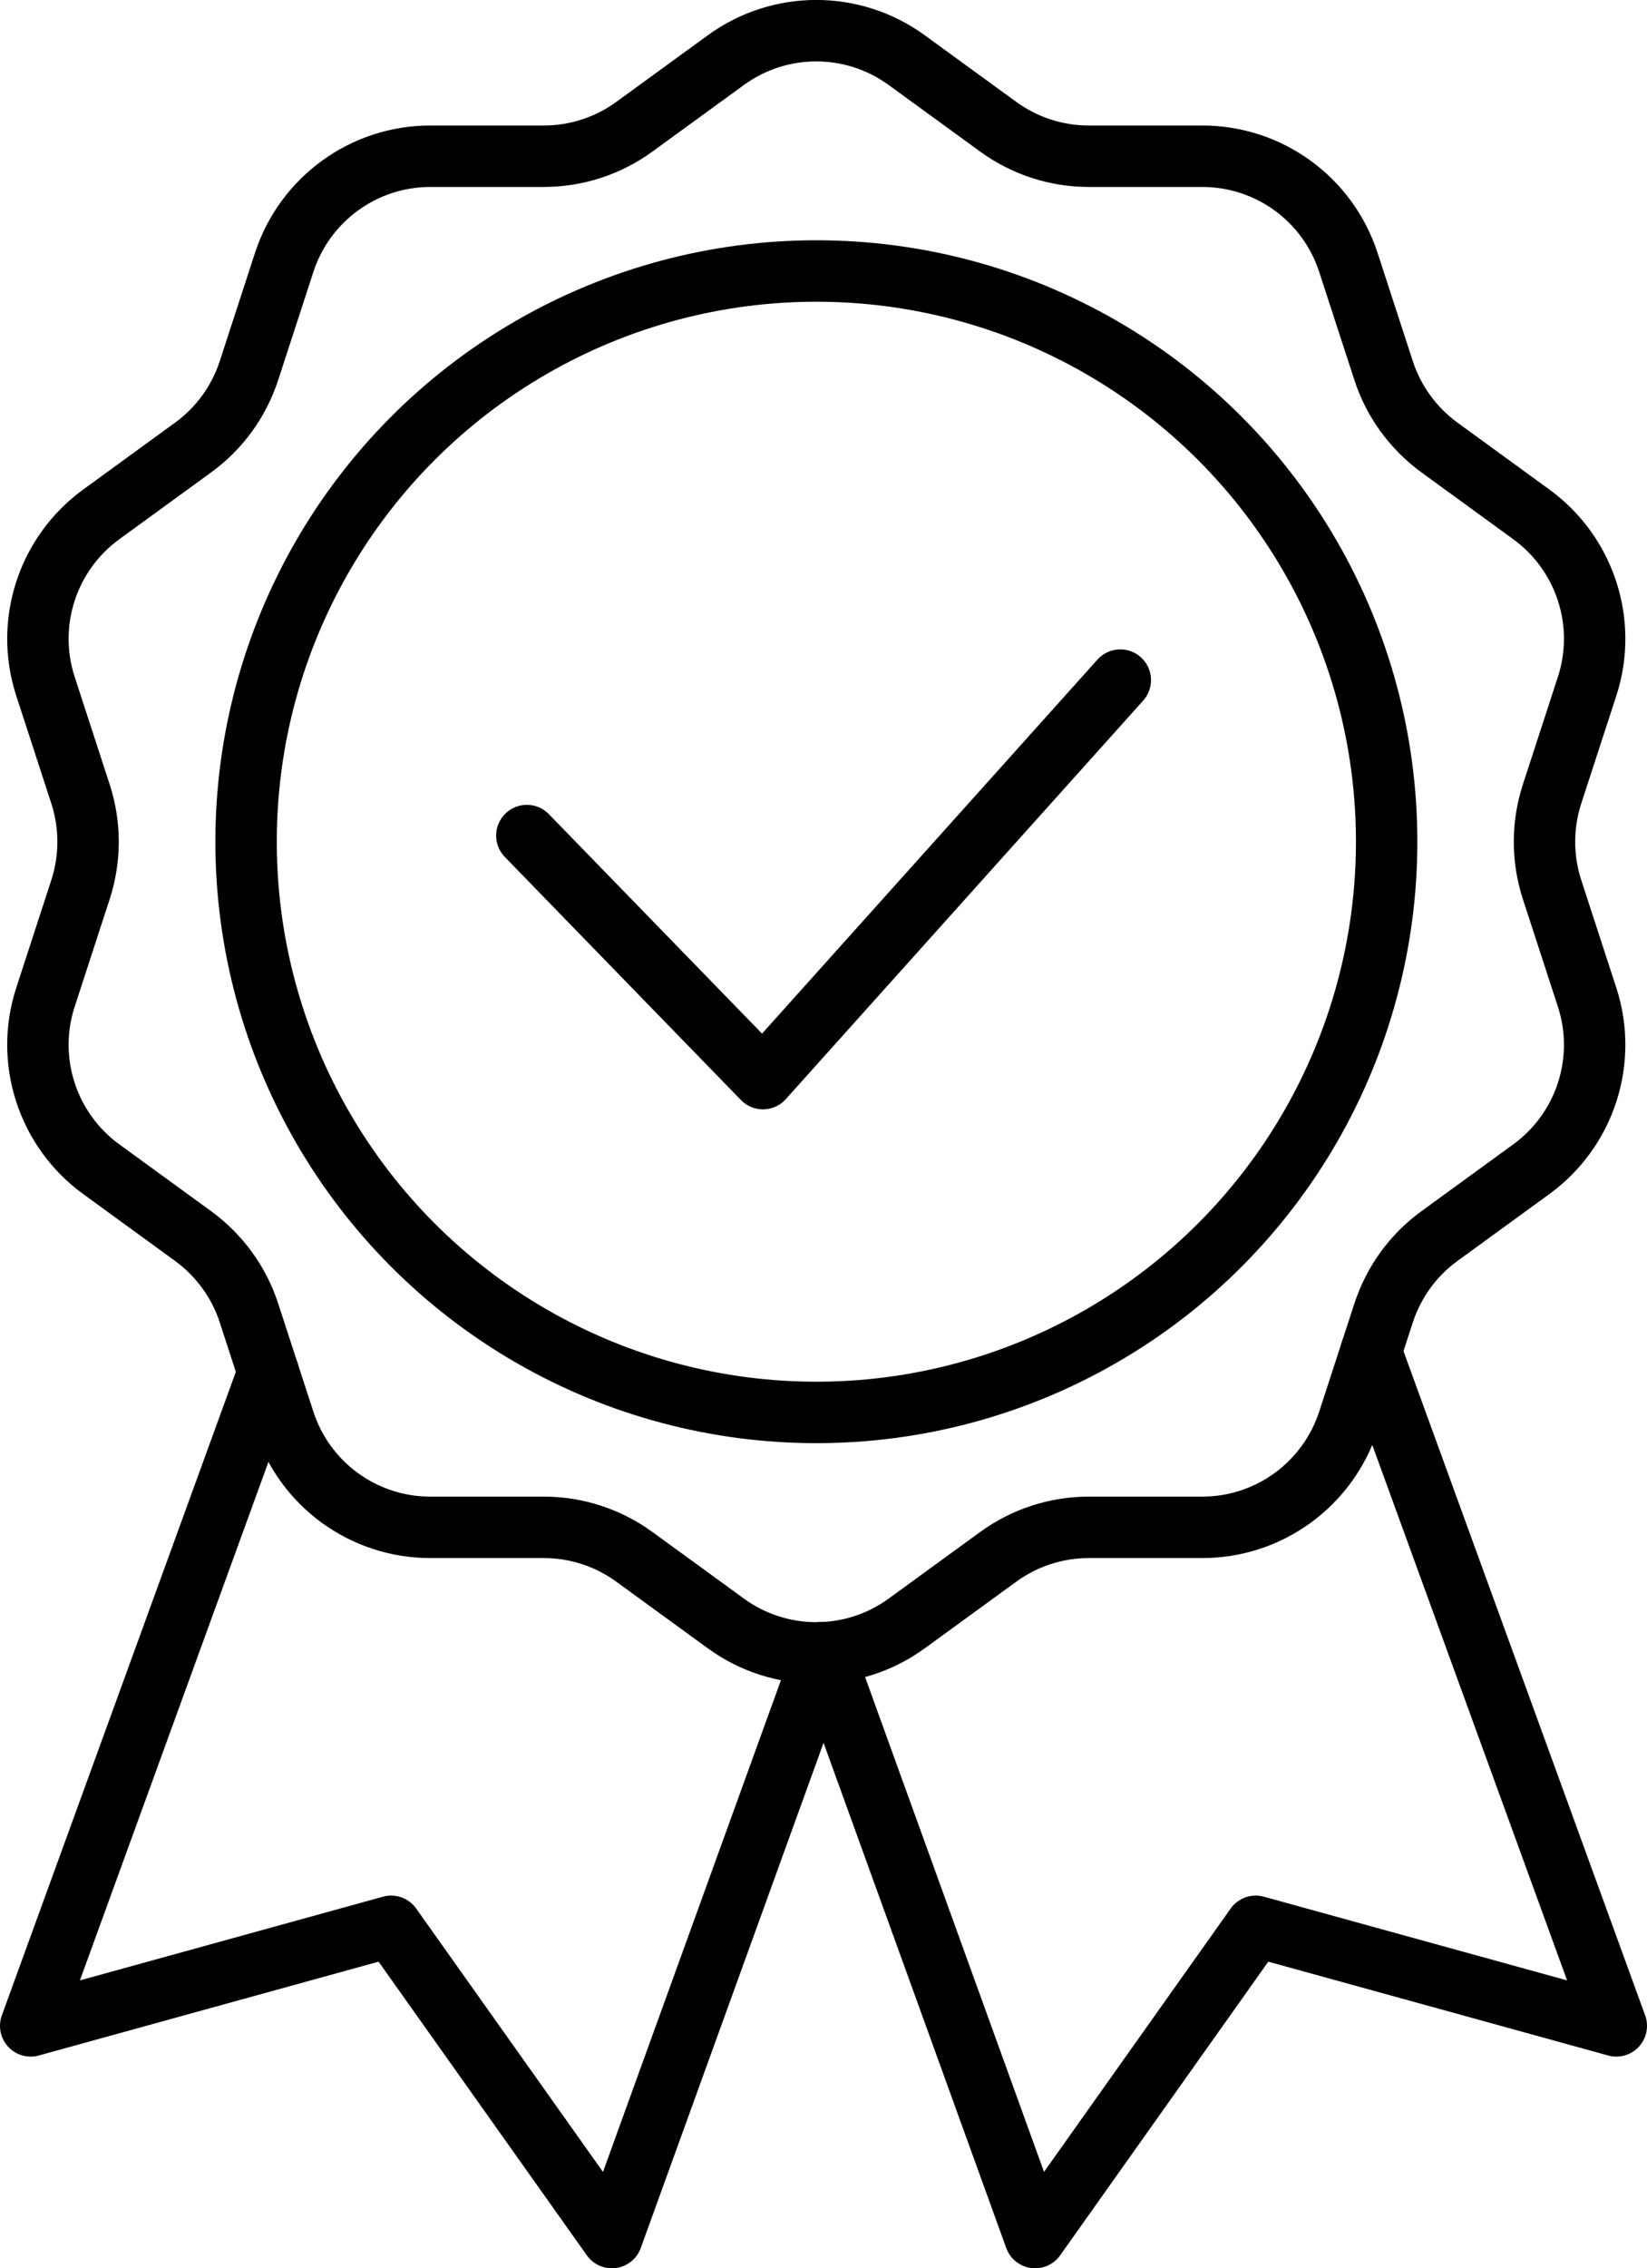 <svg viewBox="0 0 107.29 147.65" xmlns="http://www.w3.org/2000/svg" id="Layer_2">
  <defs>
    <style>
      .cls-1 {
        fill: none;
        stroke: #000;
        stroke-linecap: round;
        stroke-linejoin: round;
        stroke-width: 4px;
      }
    </style>
  </defs>
  <g id="Icons">
    <g>
      <path d="M59.06,3.91l5.98,4.35c1.71,1.24,3.77,1.91,5.88,1.91h7.4c4.34,0,8.18,2.79,9.52,6.92l2.29,7.03c.65,2.01,1.93,3.76,3.64,5.01l5.98,4.35c3.51,2.55,4.98,7.07,3.64,11.19l-2.29,7.03c-.65,2.01-.65,4.18,0,6.19l2.29,7.03c1.34,4.12-.13,8.64-3.64,11.19l-5.98,4.35c-1.71,1.24-2.98,2.99-3.64,5.01l-2.29,7.03c-1.34,4.12-5.18,6.92-9.52,6.92h-7.4c-2.11,0-4.17.67-5.88,1.91l-5.98,4.35c-3.51,2.55-8.26,2.55-11.77,0l-5.98-4.35c-1.71-1.24-3.77-1.91-5.88-1.91h-7.4c-4.34,0-8.18-2.79-9.52-6.92l-2.29-7.03c-.65-2.01-1.93-3.76-3.64-5.01l-5.98-4.35c-3.51-2.55-4.98-7.07-3.64-11.19l2.29-7.03c.65-2.01.65-4.18,0-6.19l-2.29-7.03c-1.34-4.12.13-8.64,3.64-11.19l5.98-4.35c1.71-1.24,2.98-2.99,3.64-5.01l2.29-7.03c1.34-4.12,5.18-6.92,9.52-6.92h7.4c2.11,0,4.17-.67,5.88-1.91l5.98-4.35c3.51-2.55,8.26-2.55,11.77,0Z" class="cls-1"></path>
      <circle r="37.15" cy="54.79" cx="53.18" class="cls-1"></circle>
      <polyline points="72.98 44.27 49.7 70.21 34.32 54.39" class="cls-1"></polyline>
      <polyline points="89.31 87.98 105.29 131.87 81.8 125.39 67.43 145.65 53.65 107.57" class="cls-1"></polyline>
      <polyline points="17.48 89.33 2 131.87 25.48 125.39 39.86 145.65 53.65 107.57" class="cls-1"></polyline>
    </g>
  </g>
</svg>